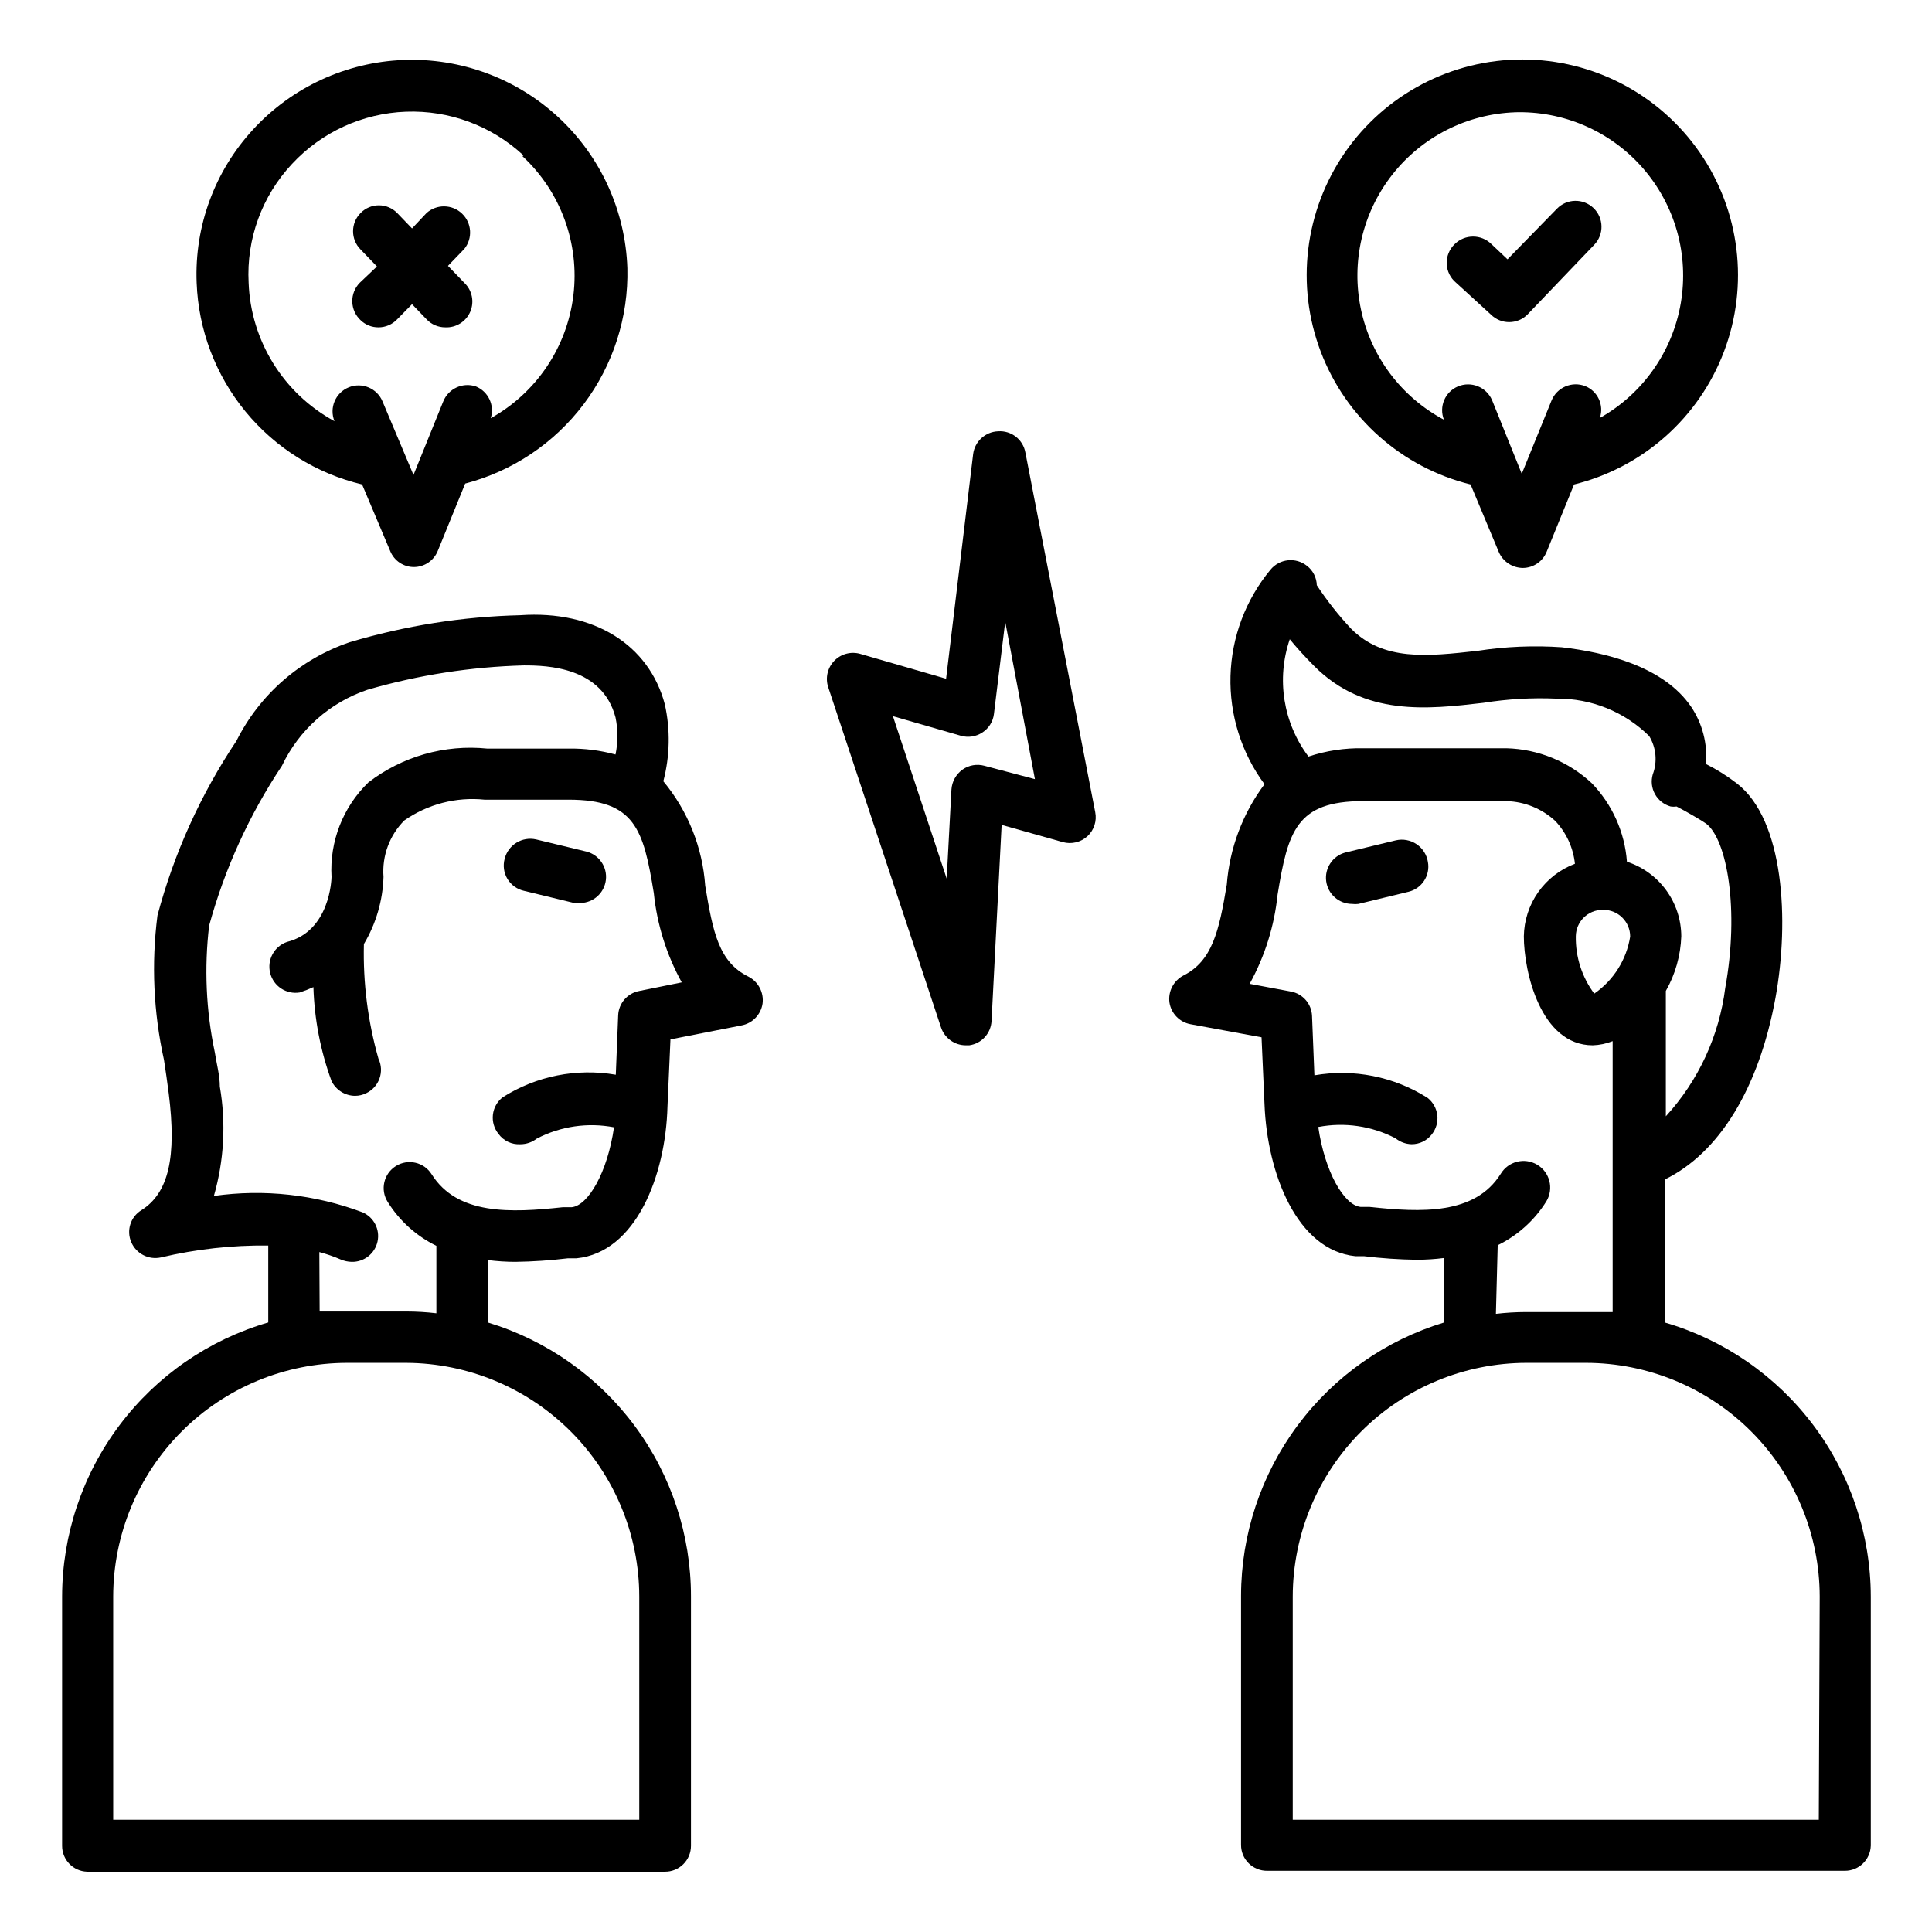 <?xml version="1.0" encoding="UTF-8"?>
<!-- Uploaded to: SVG Repo, www.svgrepo.com, Generator: SVG Repo Mixer Tools -->
<svg fill="#000000" width="800px" height="800px" version="1.1" viewBox="144 144 512 512" xmlns="http://www.w3.org/2000/svg">
 <g>
  <path d="m408.5 258.3c-3.391 0.129-6.191 2.695-6.613 6.062l-7.164 59.512-22.828-6.613c-2.453-0.672-5.082 0.055-6.84 1.898-1.762 1.84-2.367 4.496-1.582 6.922l29.914 90.215v-0.004c0.941 2.812 3.57 4.711 6.531 4.723h0.945c3.266-0.449 5.746-3.16 5.906-6.453l2.676-51.957 16.215 4.566c2.305 0.637 4.773 0.043 6.535-1.574 1.746-1.625 2.519-4.039 2.047-6.375l-18.5-95.254c-0.598-3.469-3.731-5.922-7.242-5.668zm-3.621 88.641c-1.996-0.547-4.133-0.172-5.824 1.023-1.707 1.238-2.777 3.172-2.914 5.273l-1.258 23.617-14.25-43.059 18.027 5.195c1.926 0.551 3.996 0.234 5.668-0.867 1.699-1.09 2.824-2.879 3.07-4.883l2.992-24.48 7.871 41.723z"/>
  <path d="m513.91 366.7-13.383 3.227c-3.359 0.902-5.531 4.156-5.074 7.606 0.461 3.449 3.406 6.023 6.887 6.016 0.547 0.074 1.105 0.074 1.652 0l13.305-3.227c3.516-0.859 5.762-4.309 5.117-7.875-0.301-1.922-1.387-3.633-3-4.723-1.613-1.09-3.606-1.461-5.504-1.023z"/>
  <path d="m639.78 633.17v-66.047c-0.027-16.387-5.367-32.328-15.219-45.426-9.848-13.102-23.676-22.656-39.414-27.234v-37.863c14.406-7.008 24.953-24.09 29.363-48.098 3.777-20.703 2.203-47.23-10.156-56.836-2.578-1.996-5.348-3.738-8.266-5.195 0.461-5.363-0.93-10.727-3.934-15.191-7.32-10.707-22.672-14.406-34.242-15.742l-0.004-0.004c-7.465-0.516-14.961-0.199-22.355 0.945-13.383 1.496-24.953 2.754-33.535-5.902-3.34-3.57-6.367-7.414-9.051-11.496-0.055-2.008-1.008-3.887-2.598-5.117-2.965-2.367-7.281-1.91-9.684 1.023-6.574 7.938-10.301 17.848-10.586 28.148-0.285 10.301 2.887 20.402 9.012 28.688-5.785 7.746-9.254 16.973-10 26.609-2.047 12.359-3.856 20.23-11.492 24.09v-0.004c-2.621 1.371-4.102 4.234-3.699 7.164 0.453 2.91 2.695 5.215 5.59 5.746l18.812 3.465 0.789 17.789c0.707 18.262 8.582 38.652 24.09 40.227h2.281c4.625 0.562 9.273 0.879 13.934 0.945 2.445-0.004 4.891-0.16 7.32-0.473v17.082c-15.551 4.711-29.18 14.289-38.875 27.328-9.691 13.039-14.941 28.848-14.969 45.098v66.047c0 1.828 0.73 3.582 2.031 4.867 1.305 1.289 3.066 2 4.894 1.98h153.11c3.691 0 6.719-2.922 6.848-6.613zm-70.848-248.05c3.91 0 7.082 3.172 7.082 7.086-0.973 6.129-4.414 11.59-9.523 15.113-3.262-4.387-4.981-9.73-4.883-15.195 0.047-3.879 3.203-7.004 7.086-7.004zm-83.129-71.715c1.812 2.203 3.938 4.566 6.453 7.086 13.305 13.383 30.07 11.492 44.871 9.762 6.402-1.02 12.891-1.387 19.367-1.105 9.18-0.102 18.023 3.469 24.559 9.922 1.859 3.059 2.207 6.805 0.945 10.152-0.508 1.754-0.297 3.641 0.59 5.234 0.887 1.598 2.375 2.773 4.133 3.269 0.523 0.082 1.055 0.082 1.574 0 2.203 1.102 6.926 3.856 7.871 4.566 5.512 4.25 8.816 22.75 5.039 43.531-1.605 12.691-7.106 24.57-15.742 34.008v-33.223c2.516-4.426 3.918-9.395 4.094-14.484-0.02-4.391-1.418-8.664-4.008-12.211-2.586-3.547-6.227-6.188-10.398-7.547-0.578-7.797-3.867-15.148-9.289-20.781-6.168-5.769-14.234-9.074-22.672-9.289h-37.863c-4.945-0.098-9.871 0.648-14.566 2.203-6.703-8.902-8.562-20.547-4.957-31.094zm55.105 160.59h-0.004c5.312-2.594 9.789-6.633 12.91-11.652 2-3.348 0.91-7.68-2.438-9.68s-7.684-0.91-9.684 2.438c-6.848 10.863-20.941 10.234-34.793 8.738h-2.363c-4.328-0.473-9.445-9.211-11.18-21.176 6.965-1.336 14.176-0.281 20.469 2.992 1.207 0.977 2.699 1.531 4.25 1.574 2.094 0.02 4.074-0.941 5.356-2.598 1.148-1.426 1.676-3.254 1.469-5.07-0.207-1.82-1.133-3.481-2.574-4.613-8.906-5.652-19.598-7.785-29.992-5.981l-0.629-15.742v-0.004c-0.129-3.191-2.449-5.871-5.59-6.453l-10.941-2.047c4.027-7.297 6.547-15.328 7.398-23.617 2.754-16.766 4.961-24.797 22.594-24.797h38.102c4.801 0.137 9.387 2.012 12.91 5.273 2.926 3.109 4.75 7.09 5.195 11.336-3.926 1.473-7.316 4.09-9.73 7.516-2.418 3.426-3.742 7.5-3.809 11.691 0 9.445 4.488 28.891 18.262 28.891 1.809-0.059 3.594-0.434 5.273-1.102v71.793h-7.32-15.742c-2.633 0.008-5.262 0.164-7.875 0.473zm85.094 152.25h-139.41v-59.121c0.023-16.426 6.555-32.168 18.168-43.785 11.617-11.613 27.359-18.145 43.785-18.168h15.746c16.422 0.023 32.168 6.555 43.781 18.168 11.617 11.617 18.148 27.359 18.172 43.785z"/>
  <path d="m533.82 272.63 7.398 17.711c1.117 2.527 3.613 4.16 6.375 4.172 2.785-0.027 5.273-1.738 6.301-4.328l7.242-17.789c18.23-4.504 33.086-17.672 39.742-35.234 6.656-17.559 4.258-37.27-6.41-52.723-10.672-15.453-28.25-24.68-47.031-24.68s-36.359 9.227-47.031 24.68c-10.668 15.453-13.066 35.164-6.41 52.723 6.656 17.562 21.512 30.73 39.746 35.234zm11.414-98.871c13.023-0.457 25.559 4.973 34.133 14.789 8.57 9.816 12.266 22.973 10.055 35.812-2.207 12.844-10.082 24.012-21.438 30.398 1.137-3.383-0.551-7.07-3.859-8.422-3.543-1.398-7.551 0.324-8.973 3.859l-7.871 19.363-7.871-19.523h-0.004c-1.512-3.484-5.551-5.102-9.051-3.621-3.422 1.449-5.062 5.363-3.699 8.816-11.293-6.019-19.34-16.727-21.988-29.246s0.379-25.566 8.266-35.645c7.887-10.074 19.824-16.148 32.613-16.582z"/>
  <path d="m539.1 227.36c2.672 2.676 7.008 2.676 9.684 0l17.711-18.5v0.004c2.629-2.742 2.543-7.094-0.195-9.723-2.742-2.633-7.094-2.543-9.723 0.195l-13.07 13.383-4.25-4.016c-2.699-2.68-7.059-2.68-9.762 0-1.41 1.355-2.176 3.25-2.102 5.207 0.074 1.957 0.984 3.785 2.496 5.027z"/>
  <path d="m282.86 380.08 13.305 3.227c0.547 0.078 1.102 0.078 1.652 0 3.449-0.066 6.324-2.664 6.742-6.09 0.414-3.426-1.754-6.637-5.09-7.527l-13.383-3.227c-3.707-0.844-7.414 1.426-8.344 5.117-0.496 1.809-0.23 3.738 0.734 5.348 0.969 1.605 2.551 2.746 4.383 3.152z"/>
  <path d="m167.07 640.02h153.11c1.832 0.023 3.594-0.691 4.894-1.977 1.301-1.285 2.035-3.043 2.035-4.871v-66.047c0.02-16.289-5.203-32.152-14.902-45.238-9.699-13.086-23.355-22.699-38.945-27.422v-16.531c2.43 0.312 4.875 0.469 7.32 0.473 4.66-0.066 9.312-0.383 13.934-0.941h2.281c15.742-1.574 23.617-21.965 24.09-40.227l0.789-17.789 18.812-3.703c2.894-0.531 5.137-2.836 5.59-5.746 0.402-2.93-1.078-5.797-3.699-7.164-7.871-3.856-9.445-11.73-11.492-24.09-0.711-10.168-4.594-19.859-11.102-27.707 1.754-6.668 1.891-13.66 0.395-20.391-4.172-15.742-18.734-24.953-38.258-23.617v0.004c-15.34 0.359-30.562 2.769-45.266 7.164-13.047 4.422-23.82 13.812-29.992 26.133-9.477 14.172-16.555 29.812-20.938 46.289-1.637 12.758-1.051 25.699 1.73 38.258 0.473 2.992 0.867 5.902 1.258 8.895 2.125 16.848 0 26.371-7.242 30.938h0.004c-2.898 1.762-4.039 5.398-2.68 8.5 1.32 3.059 4.625 4.742 7.875 4.016 9.309-2.203 18.852-3.258 28.418-3.148v20.387c-15.738 4.578-29.566 14.133-39.418 27.234-9.848 13.098-15.188 29.039-15.215 45.426v66.047c-0.004 3.691 2.922 6.723 6.613 6.848zm61.559-164.21c1.934 0.516 3.828 1.172 5.668 1.969 0.922 0.395 1.91 0.609 2.91 0.629 3.281 0.07 6.152-2.195 6.844-5.402s-0.988-6.453-4.008-7.742c-12.551-4.715-26.086-6.207-39.359-4.328 2.699-9.418 3.238-19.32 1.574-28.973 0-2.992-0.867-6.062-1.34-9.133v0.004c-2.32-11.023-2.824-22.352-1.496-33.535 4.125-15.059 10.637-29.355 19.289-42.352 4.516-9.508 12.695-16.781 22.672-20.152 13.496-3.914 27.438-6.082 41.484-6.457 6.141 0 20.703 0.395 24.246 13.777 0.676 3.246 0.676 6.594 0 9.84-4.027-1.102-8.188-1.633-12.359-1.574h-21.648c-11.258-1.137-22.523 2.074-31.488 8.973-6.738 6.531-10.301 15.668-9.762 25.035 0 0.551-0.395 14.406-11.809 17.238-3.398 1.18-5.328 4.758-4.449 8.246 0.883 3.484 4.285 5.719 7.836 5.137 1.23-0.41 2.438-0.883 3.621-1.418 0.258 8.496 1.879 16.895 4.801 24.879 1.16 2.383 3.57 3.906 6.219 3.934 1.039 0 2.062-0.242 2.992-0.707 3.414-1.633 4.859-5.719 3.227-9.133-2.812-9.875-4.113-20.121-3.856-30.387 3.211-5.391 5-11.516 5.195-17.789-0.426-5.551 1.586-11.012 5.508-14.957 6.195-4.328 13.738-6.285 21.258-5.512h22.277c17.633 0 19.836 7.871 22.594 24.797h-0.004c0.855 8.289 3.375 16.32 7.402 23.617l-11.258 2.281c-3.141 0.586-5.461 3.266-5.59 6.457l-0.629 15.742c-10.395-1.801-21.086 0.332-29.992 5.984-1.441 1.133-2.367 2.793-2.574 4.609-0.207 1.82 0.324 3.648 1.473 5.074 1.34 1.852 3.539 2.894 5.824 2.754 1.57-0.004 3.094-0.531 4.328-1.496 6.293-3.273 13.504-4.328 20.469-2.992-1.73 11.965-6.848 20.703-11.18 21.176h-2.363c-13.855 1.496-27.945 2.125-34.793-8.738-2.019-3.215-6.266-4.184-9.484-2.164-3.215 2.023-4.188 6.269-2.164 9.488 3.125 5.016 7.598 9.055 12.91 11.648v17.871c-2.613-0.309-5.242-0.465-7.871-0.473h-15.742-7.32zm-54.633 91.316c0.02-16.426 6.555-32.168 18.168-43.785 11.613-11.613 27.359-18.145 43.785-18.168h15.746c16.383 0.082 32.066 6.644 43.629 18.254 11.562 11.605 18.066 27.316 18.086 43.699v59.117l-139.41 0.004z"/>
  <path d="m211.07 178.32c-10.172 11.02-15.551 25.633-14.957 40.617 0.469 12.477 5.008 24.457 12.926 34.109 7.918 9.652 18.777 16.445 30.922 19.344l7.477 17.711c1.059 2.543 3.547 4.191 6.297 4.172 2.785-0.027 5.277-1.742 6.301-4.328l7.242-17.789v-0.004c12.547-3.277 23.617-10.699 31.418-21.059 7.805-10.359 11.875-23.047 11.562-36.012-0.512-15.203-7.062-29.578-18.203-39.934-11.141-10.359-25.953-15.848-41.152-15.254-15.199 0.598-29.535 7.227-39.832 18.426zm71.398 7.086v-0.004c10.137 9.422 15.148 23.125 13.484 36.863-1.668 13.738-9.812 25.844-21.906 32.57 1.086-3.406-0.629-7.074-3.938-8.426-3.496-1.18-7.301 0.586-8.66 4.016l-7.871 19.445-8.188-19.445c-1.434-3.519-5.453-5.215-8.973-3.777-3.523 1.434-5.215 5.453-3.777 8.973-13.527-7.356-22.176-21.297-22.75-36.684-0.617-11.621 3.535-22.992 11.492-31.488 7.828-8.438 18.688-13.422 30.188-13.848 11.504-0.43 22.703 3.731 31.137 11.566z"/>
  <path d="m239.57 228.86c1.266 1.227 2.961 1.906 4.723 1.891 1.879 0.008 3.672-0.762 4.961-2.125l3.938-4.016 3.856 4.016c1.285 1.363 3.082 2.133 4.957 2.125 2.859 0.137 5.5-1.52 6.625-4.152 1.121-2.633 0.492-5.688-1.586-7.656l-4.328-4.488 4.328-4.488v0.004c2.269-2.805 2.004-6.883-0.609-9.371-2.609-2.488-6.695-2.555-9.387-0.156l-3.856 4.094-3.938-4.094c-1.273-1.301-3.019-2.035-4.844-2.035-1.82 0-3.566 0.734-4.84 2.035-2.672 2.676-2.672 7.008 0 9.684l4.328 4.488-4.562 4.328c-1.309 1.336-2.019 3.141-1.977 5.008 0.047 1.871 0.844 3.641 2.211 4.91z"/>
 </g>
</svg>